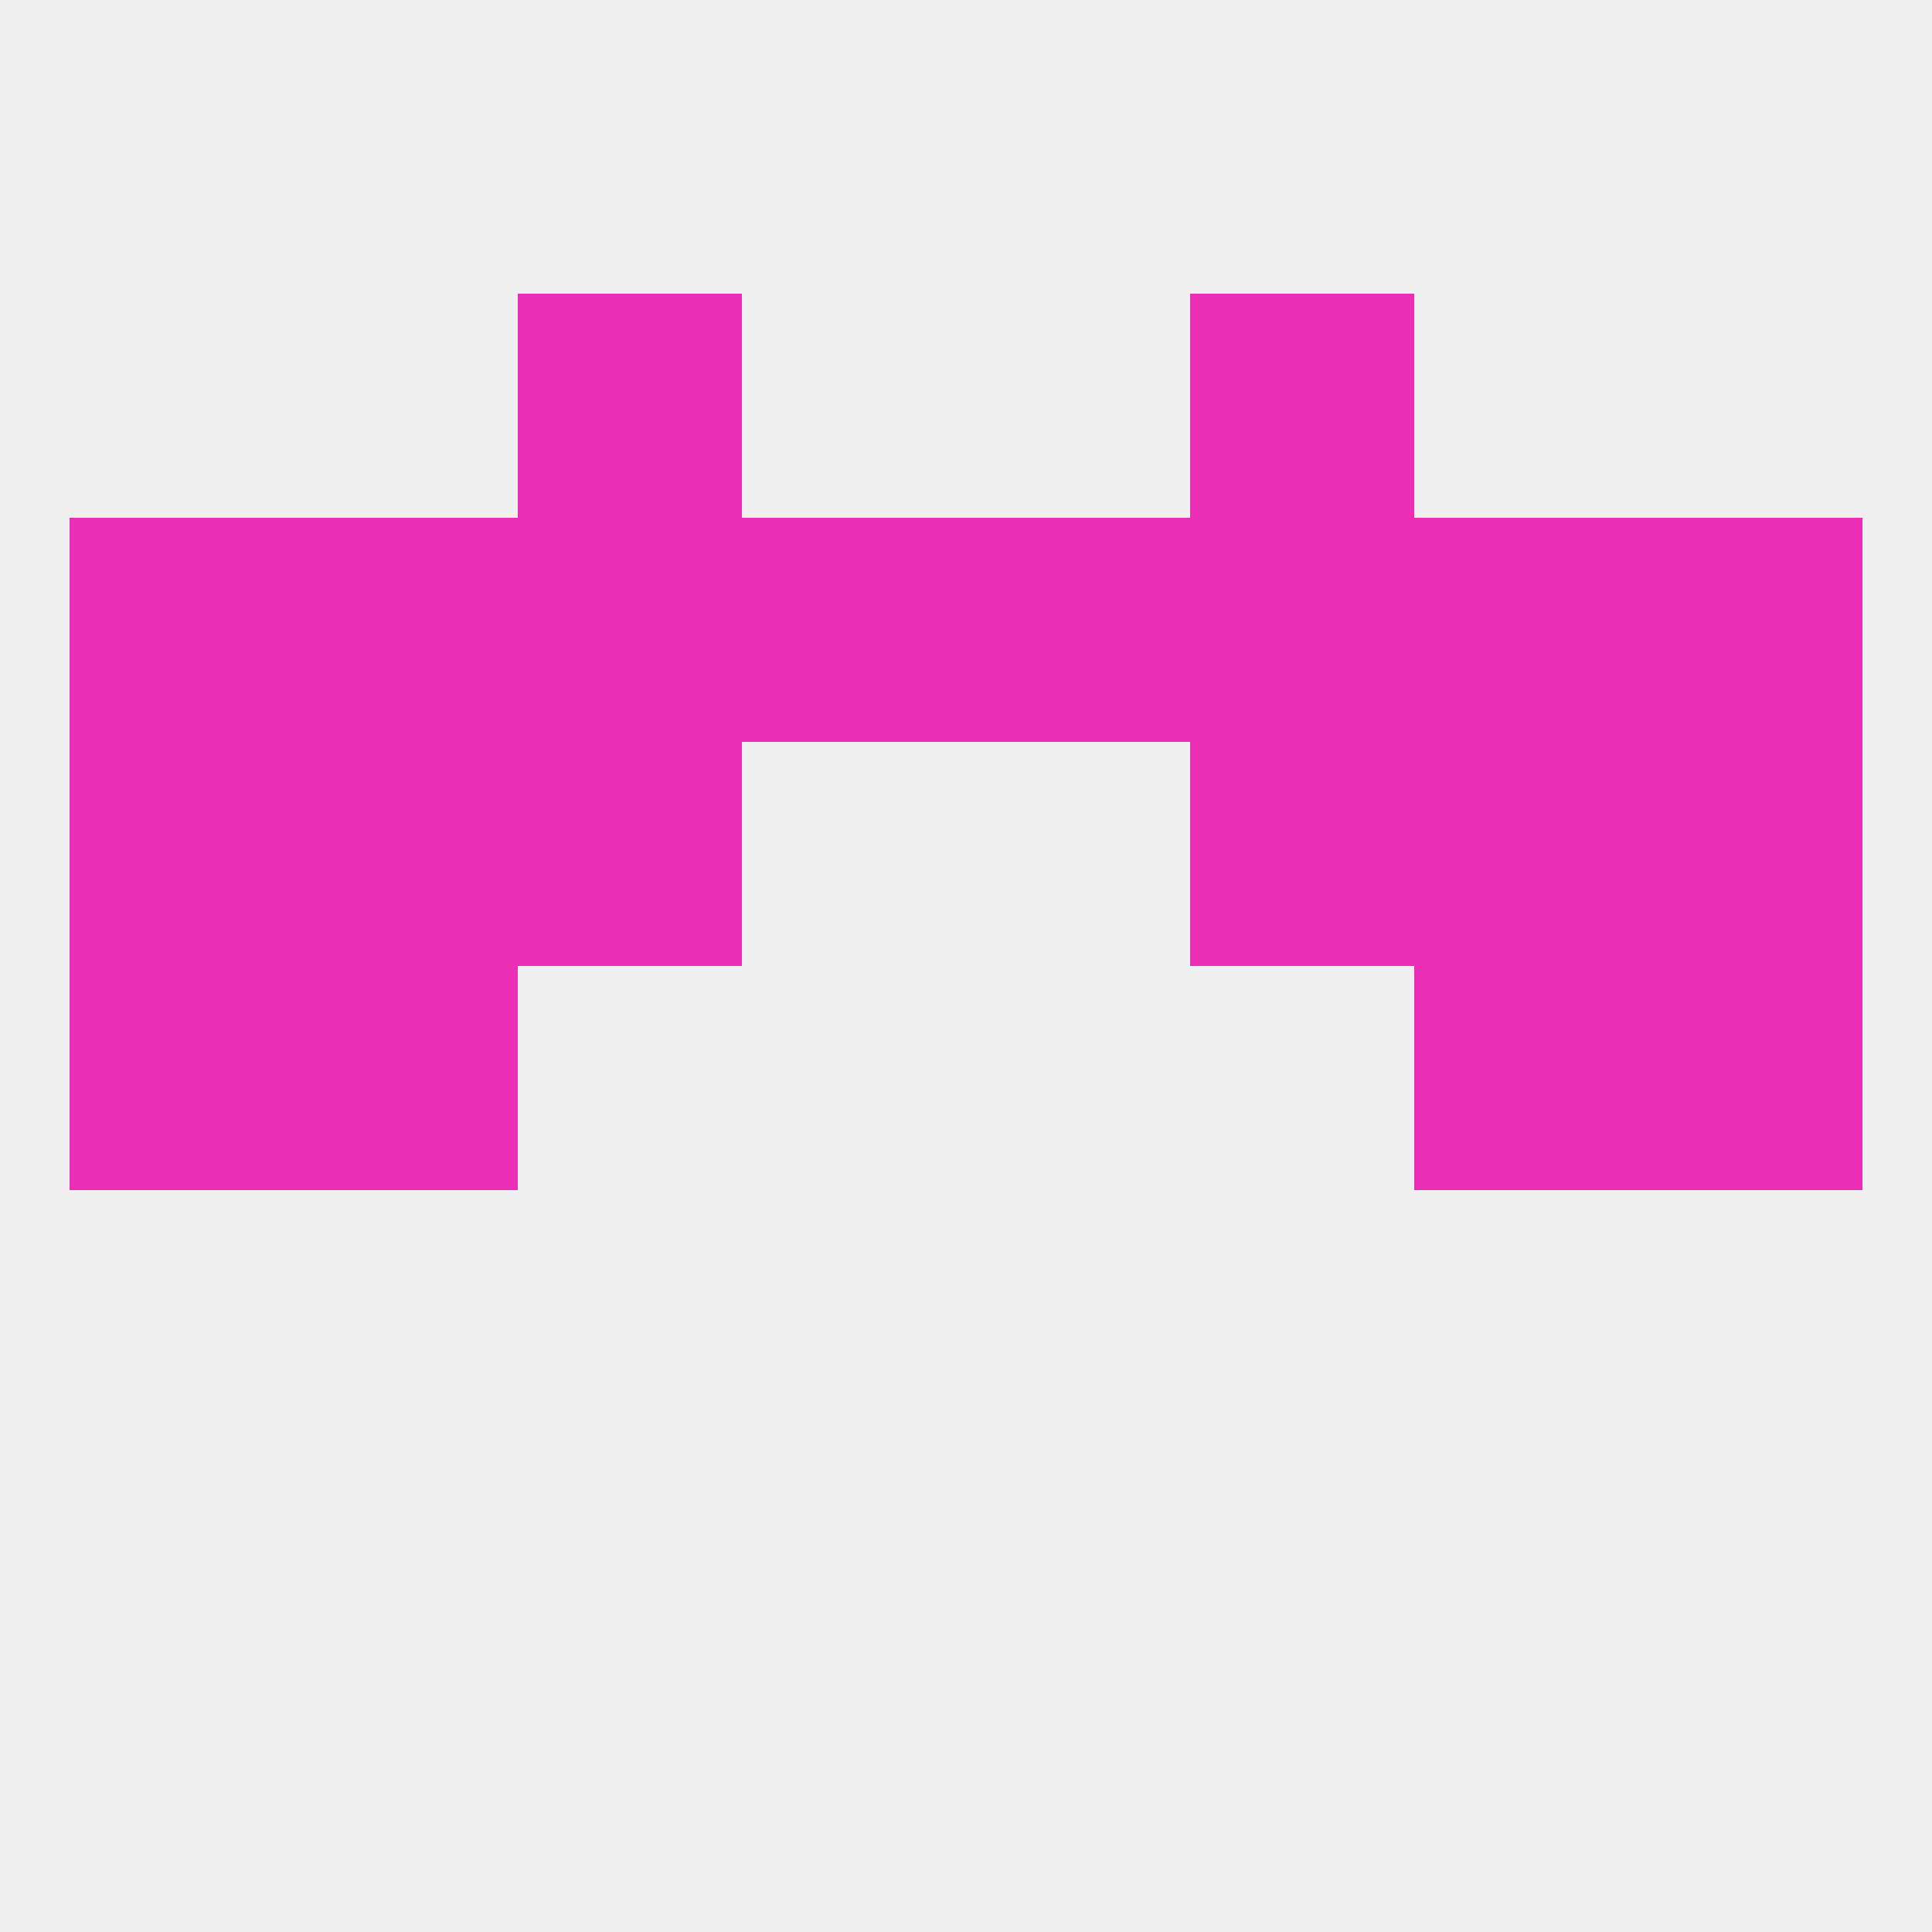 
<!--   <?xml version="1.0"?> -->
<svg version="1.1" baseprofile="full" xmlns="http://www.w3.org/2000/svg" xmlns:xlink="http://www.w3.org/1999/xlink" xmlns:ev="http://www.w3.org/2001/xml-events" width="250" height="250" viewBox="0 0 250 250" >
	<rect width="100%" height="100%" fill="rgba(240,240,240,255)"/>

	<rect x="9" y="125" width="29" height="29" fill="rgba(234,46,181,255)"/>
	<rect x="212" y="125" width="29" height="29" fill="rgba(234,46,181,255)"/>
	<rect x="38" y="125" width="29" height="29" fill="rgba(234,46,181,255)"/>
	<rect x="183" y="125" width="29" height="29" fill="rgba(234,46,181,255)"/>
	<rect x="67" y="96" width="29" height="29" fill="rgba(234,46,181,255)"/>
	<rect x="154" y="96" width="29" height="29" fill="rgba(234,46,181,255)"/>
	<rect x="38" y="96" width="29" height="29" fill="rgba(234,46,181,255)"/>
	<rect x="183" y="96" width="29" height="29" fill="rgba(234,46,181,255)"/>
	<rect x="9" y="96" width="29" height="29" fill="rgba(234,46,181,255)"/>
	<rect x="212" y="96" width="29" height="29" fill="rgba(234,46,181,255)"/>
	<rect x="125" y="67" width="29" height="29" fill="rgba(234,46,181,255)"/>
	<rect x="212" y="67" width="29" height="29" fill="rgba(234,46,181,255)"/>
	<rect x="38" y="67" width="29" height="29" fill="rgba(234,46,181,255)"/>
	<rect x="183" y="67" width="29" height="29" fill="rgba(234,46,181,255)"/>
	<rect x="9" y="67" width="29" height="29" fill="rgba(234,46,181,255)"/>
	<rect x="67" y="67" width="29" height="29" fill="rgba(234,46,181,255)"/>
	<rect x="154" y="67" width="29" height="29" fill="rgba(234,46,181,255)"/>
	<rect x="96" y="67" width="29" height="29" fill="rgba(234,46,181,255)"/>
	<rect x="67" y="38" width="29" height="29" fill="rgba(234,46,181,255)"/>
	<rect x="154" y="38" width="29" height="29" fill="rgba(234,46,181,255)"/>
</svg>